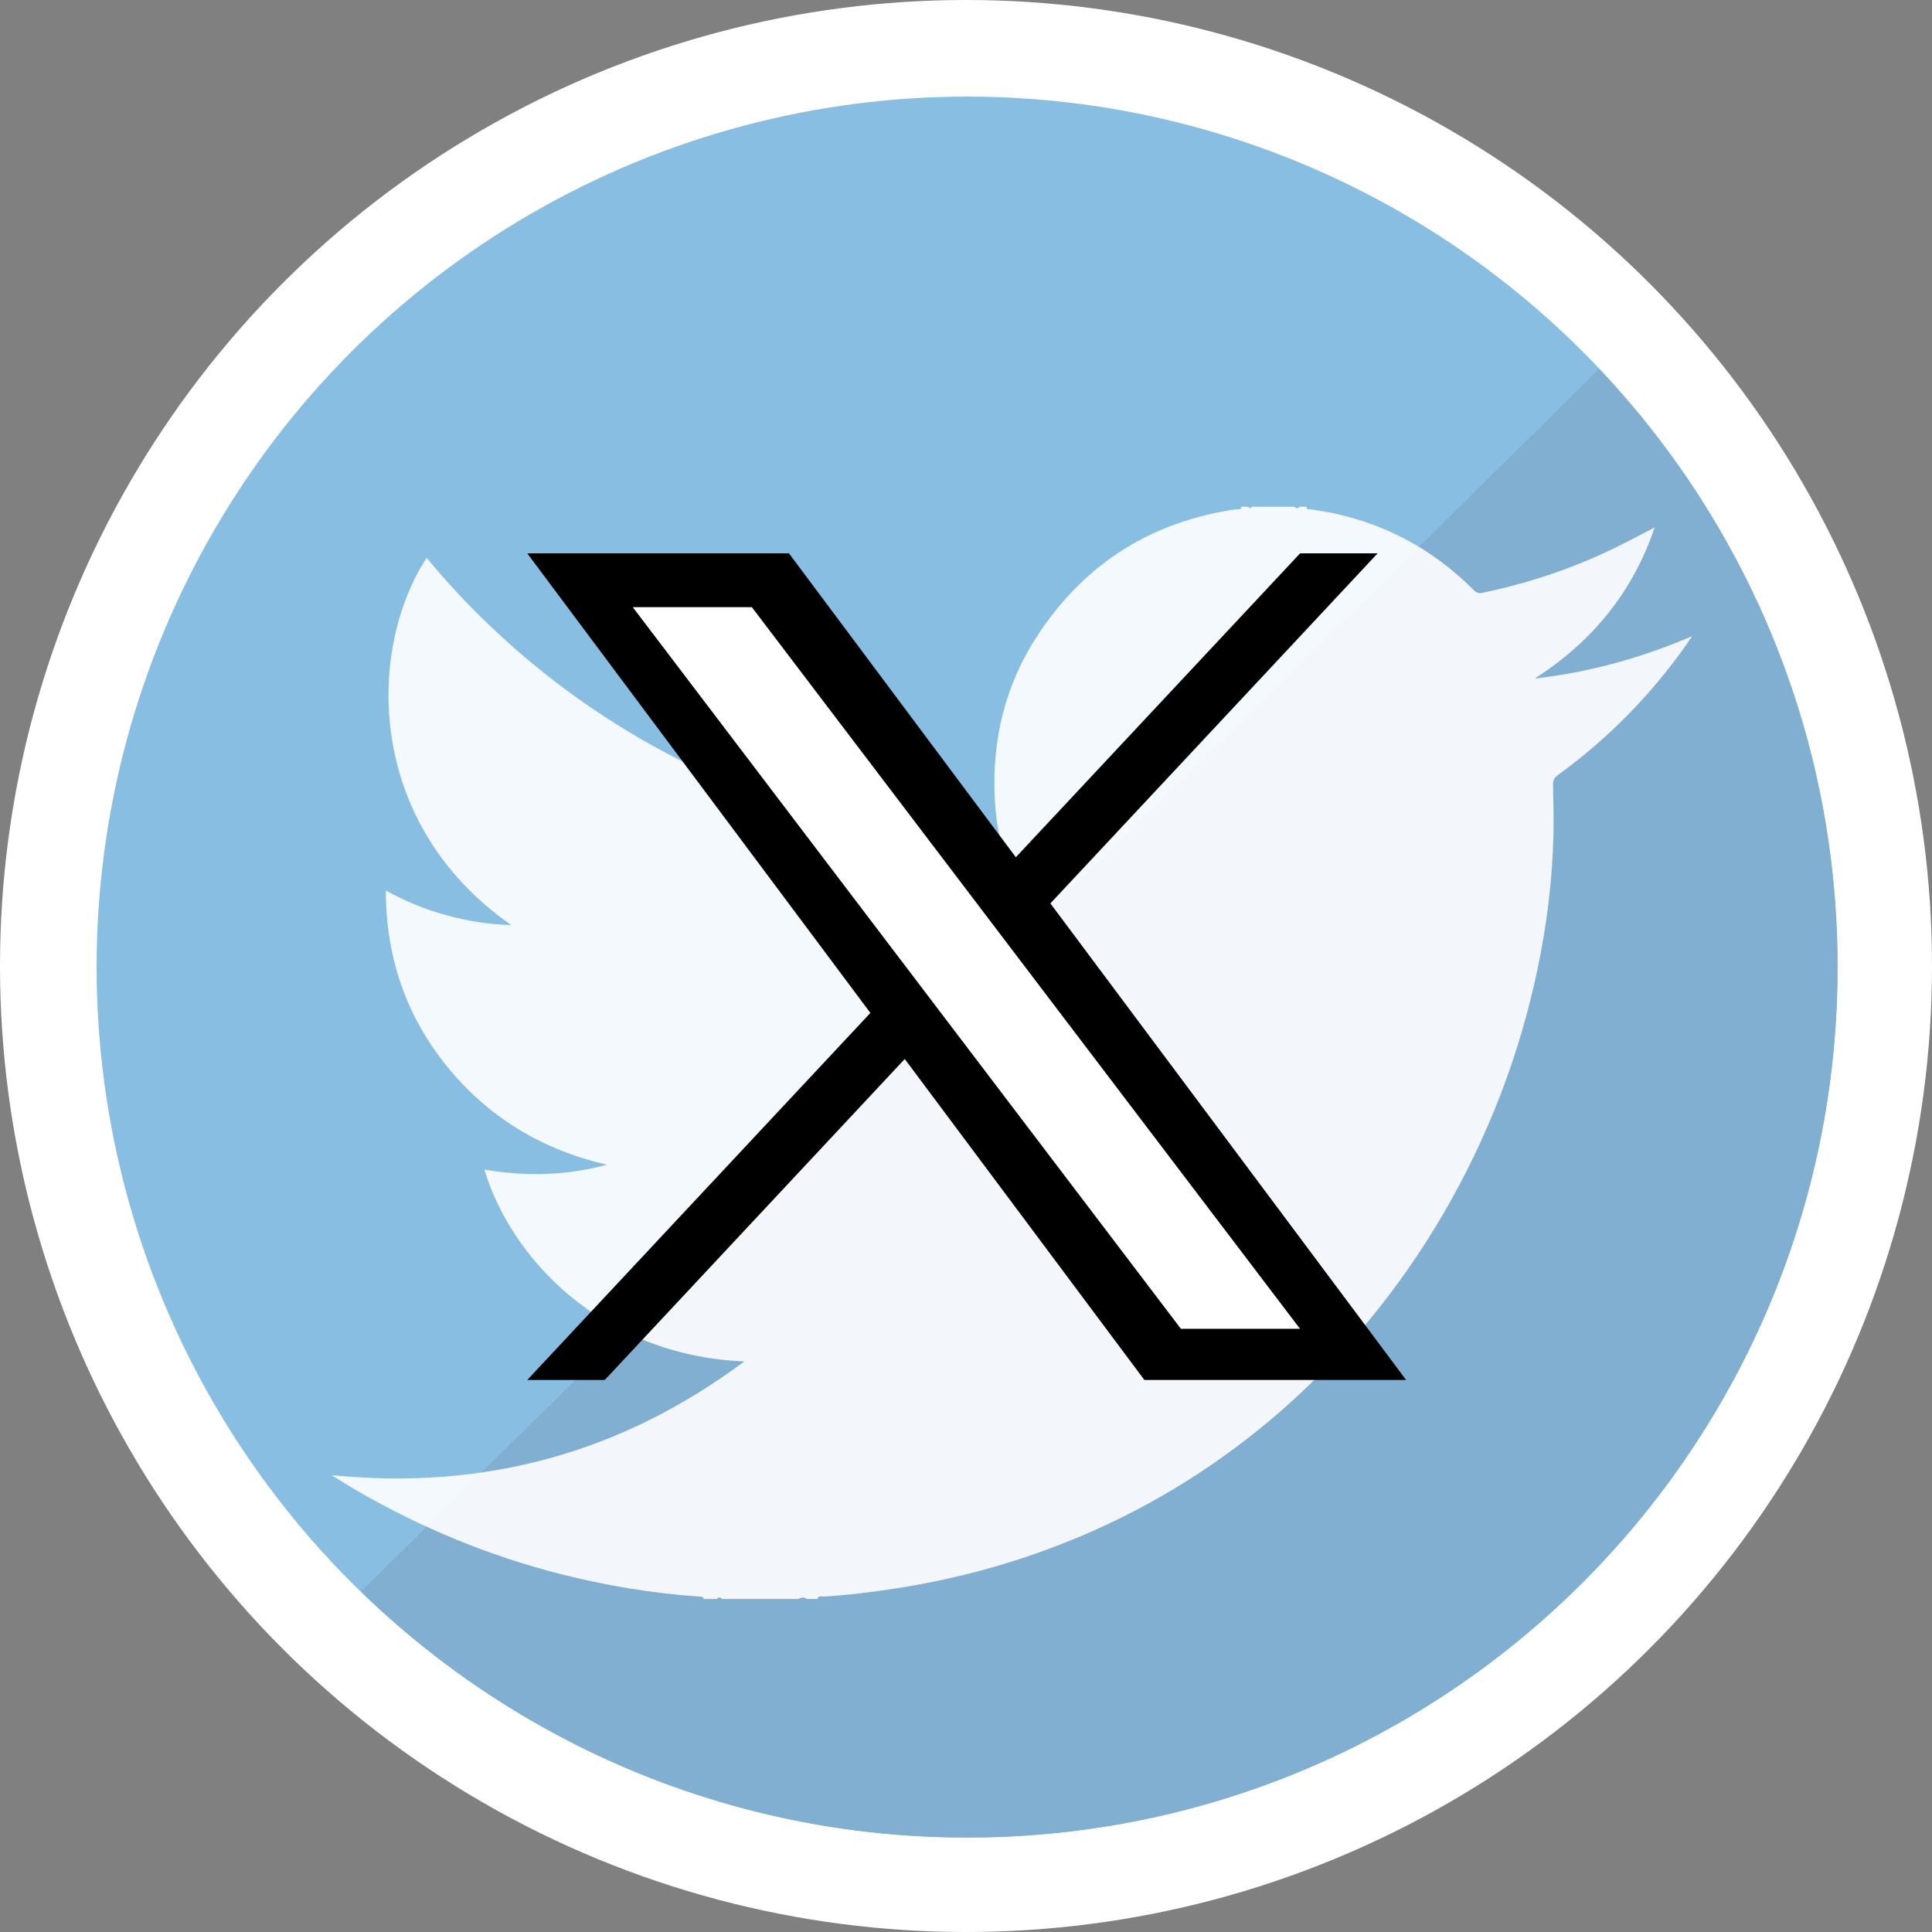<?xml version="1.0" encoding="UTF-8" standalone="no"?>
<svg
   height="100"
   id="Layer_1"
   version="1.1"
   viewBox="0 0 100 100"
   width="100"
   xml:space="preserve"
   sodipodi:docname="x.svg"
   inkscape:version="1.3.2 (091e20e, 2023-11-25, custom)"
   xmlns:inkscape="http://www.inkscape.org/namespaces/inkscape"
   xmlns:sodipodi="http://sodipodi.sourceforge.net/DTD/sodipodi-0.dtd"
   xmlns="http://www.w3.org/2000/svg"
   xmlns:svg="http://www.w3.org/2000/svg"
   xmlns:rdf="http://www.w3.org/1999/02/22-rdf-syntax-ns#"
   xmlns:cc="http://creativecommons.org/ns#"
   xmlns:dc="http://purl.org/dc/elements/1.1/"><rect x="0" y="0" width="100" height="100" fill="#808080" stroke="none"/><defs
     id="defs8455" /><sodipodi:namedview
     pagecolor="#ffffff"
     bordercolor="#666666"
     borderopacity="1"
     objecttolerance="10"
     gridtolerance="10"
     guidetolerance="10"
     inkscape:pageopacity="0"
     inkscape:pageshadow="2"
     inkscape:window-width="1920"
     inkscape:window-height="1009"
     id="namedview8453"
     showgrid="false"
     inkscape:zoom="5.2149125"
     inkscape:cx="71.525649"
     inkscape:cy="58.390241"
     inkscape:window-x="-8"
     inkscape:window-y="-8"
     inkscape:window-maximized="1"
     inkscape:current-layer="g8448"
     inkscape:showpageshadow="2"
     inkscape:pagecheckerboard="0"
     inkscape:deskcolor="#d1d1d1" /><circle
     style="opacity:1;fill:#ffffff;fill-opacity:1;stroke:none;stroke-width:0.277;stroke-miterlimit:4;stroke-dasharray:none;stroke-opacity:1"
     id="path8434"
     cx="50"
     cy="50"
     r="50" /><g
     id="g8448"
     transform="matrix(0.176,0,0,0.176,5.058,5.012)"><g
       id="g8442"><circle
         id="circle8438"
         style="fill:#88bee1"
         r="256"
         cy="255.93"
         cx="255.672" /><path
         inkscape:connector-curvature="0"
         id="path8440"
         style="fill:#81afd2"
         d="m 255.672,511.93 c 141.386,0 256,-114.612 256,-256 0,-68.156 -26.687,-130.043 -70.116,-175.917 L 77.414,439.582 c 46.097,44.75 108.938,72.348 178.258,72.348 z" /></g><path
       inkscape:connector-curvature="0"
       id="path8444"
       style="fill:#ffffff;stroke-width:1;fill-opacity:0.899"
       d="m 339.513,120.549 c 4.132,0 8.262,0 12.402,0 0.535,0.507 1.067,0.647 1.598,0 0.669,0 1.342,0 2,0 -0.049,1.074 0.858,0.664 1.313,0.76 2.081,0.389 4.23,0.644 6.287,1.09 16.046,3.407 29.819,10.924 41.357,22.47 0.777,0.797 1.45,1.285 2.728,1.012 13.784,-2.9 27.026,-7.319 39.627,-13.55 3.61,-1.757 7.12,-3.66 11.044,-5.687 -3.176,9.466 -7.707,17.779 -13.726,25.313 -6.056,7.579 -13.331,13.845 -21.526,19.122 15.908,-1.81 31.09,-5.977 46.276,-12.457 -0.858,1.244 -1.32,1.942 -1.814,2.666 -10.43,14.742 -22.951,27.492 -37.649,38.163 -1.1,0.799 -1.458,1.637 -1.439,2.921 0.06,5.005 0.262,10.01 0.112,14.995 -0.335,13.162 -1.933,26.129 -4.637,38.982 -5.351,25.566 -14.658,49.711 -27.873,72.359 -12.747,21.769 -28.564,41.068 -47.644,57.771 -17.393,15.172 -36.734,27.362 -58.052,36.493 -17.651,7.516 -35.99,12.734 -55.004,15.658 -7.127,1.108 -14.262,2.004 -21.433,2.436 -0.572,0.035 -1.546,-0.43 -1.755,0.7 -1.063,0 -2.131,0 -3.195,0 -0.799,-0.605 -1.617,-0.507 -2.417,0 -7.473,0 -14.948,0 -22.429,0 -0.535,-0.507 -1.067,-0.647 -1.598,0 -1.331,0 -2.68,0 -4.013,0 0.029,-0.059 0.089,-0.118 0.126,-0.159 0.03,-0.036 0.079,-0.154 0.079,-0.154 -0.632,-0.49 -1.399,-0.39 -2.108,-0.449 -13.58,-0.973 -26.959,-3.254 -40.13,-6.584 -21.043,-5.393 -40.922,-13.589 -59.663,-24.435 -2.398,-1.384 -4.744,-2.901 -7.603,-4.634 45.191,4.499 85.316,-6.565 121.418,-33.454 -42.44,-1.697 -68.847,-30.864 -76.46,-56.412 12.138,2.081 24.121,1.81 36.05,-1.439 -18.972,-4.344 -34.737,-13.81 -46.935,-28.783 -12.227,-15.033 -18.041,-32.247 -18.105,-51.838 5.878,3.215 11.687,5.591 17.77,7.244 6.144,1.697 12.375,2.727 19.12,2.905 -43.022,-29.968 -42.438,-81.123 -24.868,-107.996 4.9,5.961 10.088,11.628 15.55,17.022 15.028,14.838 31.749,27.513 50.243,37.852 31.644,17.662 65.631,27.457 101.898,29.579 1.063,0.076 1.378,-0.099 1.092,-1.285 -0.978,-3.954 -1.487,-8.022 -1.703,-12.108 -0.919,-17.59 3.071,-33.983 12.885,-48.723 13.814,-20.777 33.258,-33.063 58.257,-36.645 0.442,-0.06 1.346,0.329 1.327,-0.723 0.651,0 1.33,0 2,0 0.405,0.508 0.798,0.508 1.215,0.001 z" /><g
       id="g1"
       transform="matrix(0.84,0,0,0.84,35.394,33.883)"
       style="stroke-width:1.19"><rect
         style="fill:#ffffff;stroke:#000000;stroke-width:0.05;stroke-linejoin:round"
         id="rect1"
         width="12.376"
         height="60.01"
         x="8.192"
         y="33.506"
         ry="0"
         rx="0"
         transform="matrix(5.689,0,3.309,4.627,-28.772,-28.514)" /><path
         d="M 291.395,242.051 405.961,119.493 H 378.822 L 279.303,225.887 199.875,119.493 H 108.243 L 228.379,280.395 108.243,408.9 h 27.139 L 240.41,296.521 324.308,408.9 h 91.632 M 145.177,138.327 h 41.693 l 191.932,252.664 h -41.703"
         id="path1"
         style="stroke-width:6.769" /></g></g></svg>

